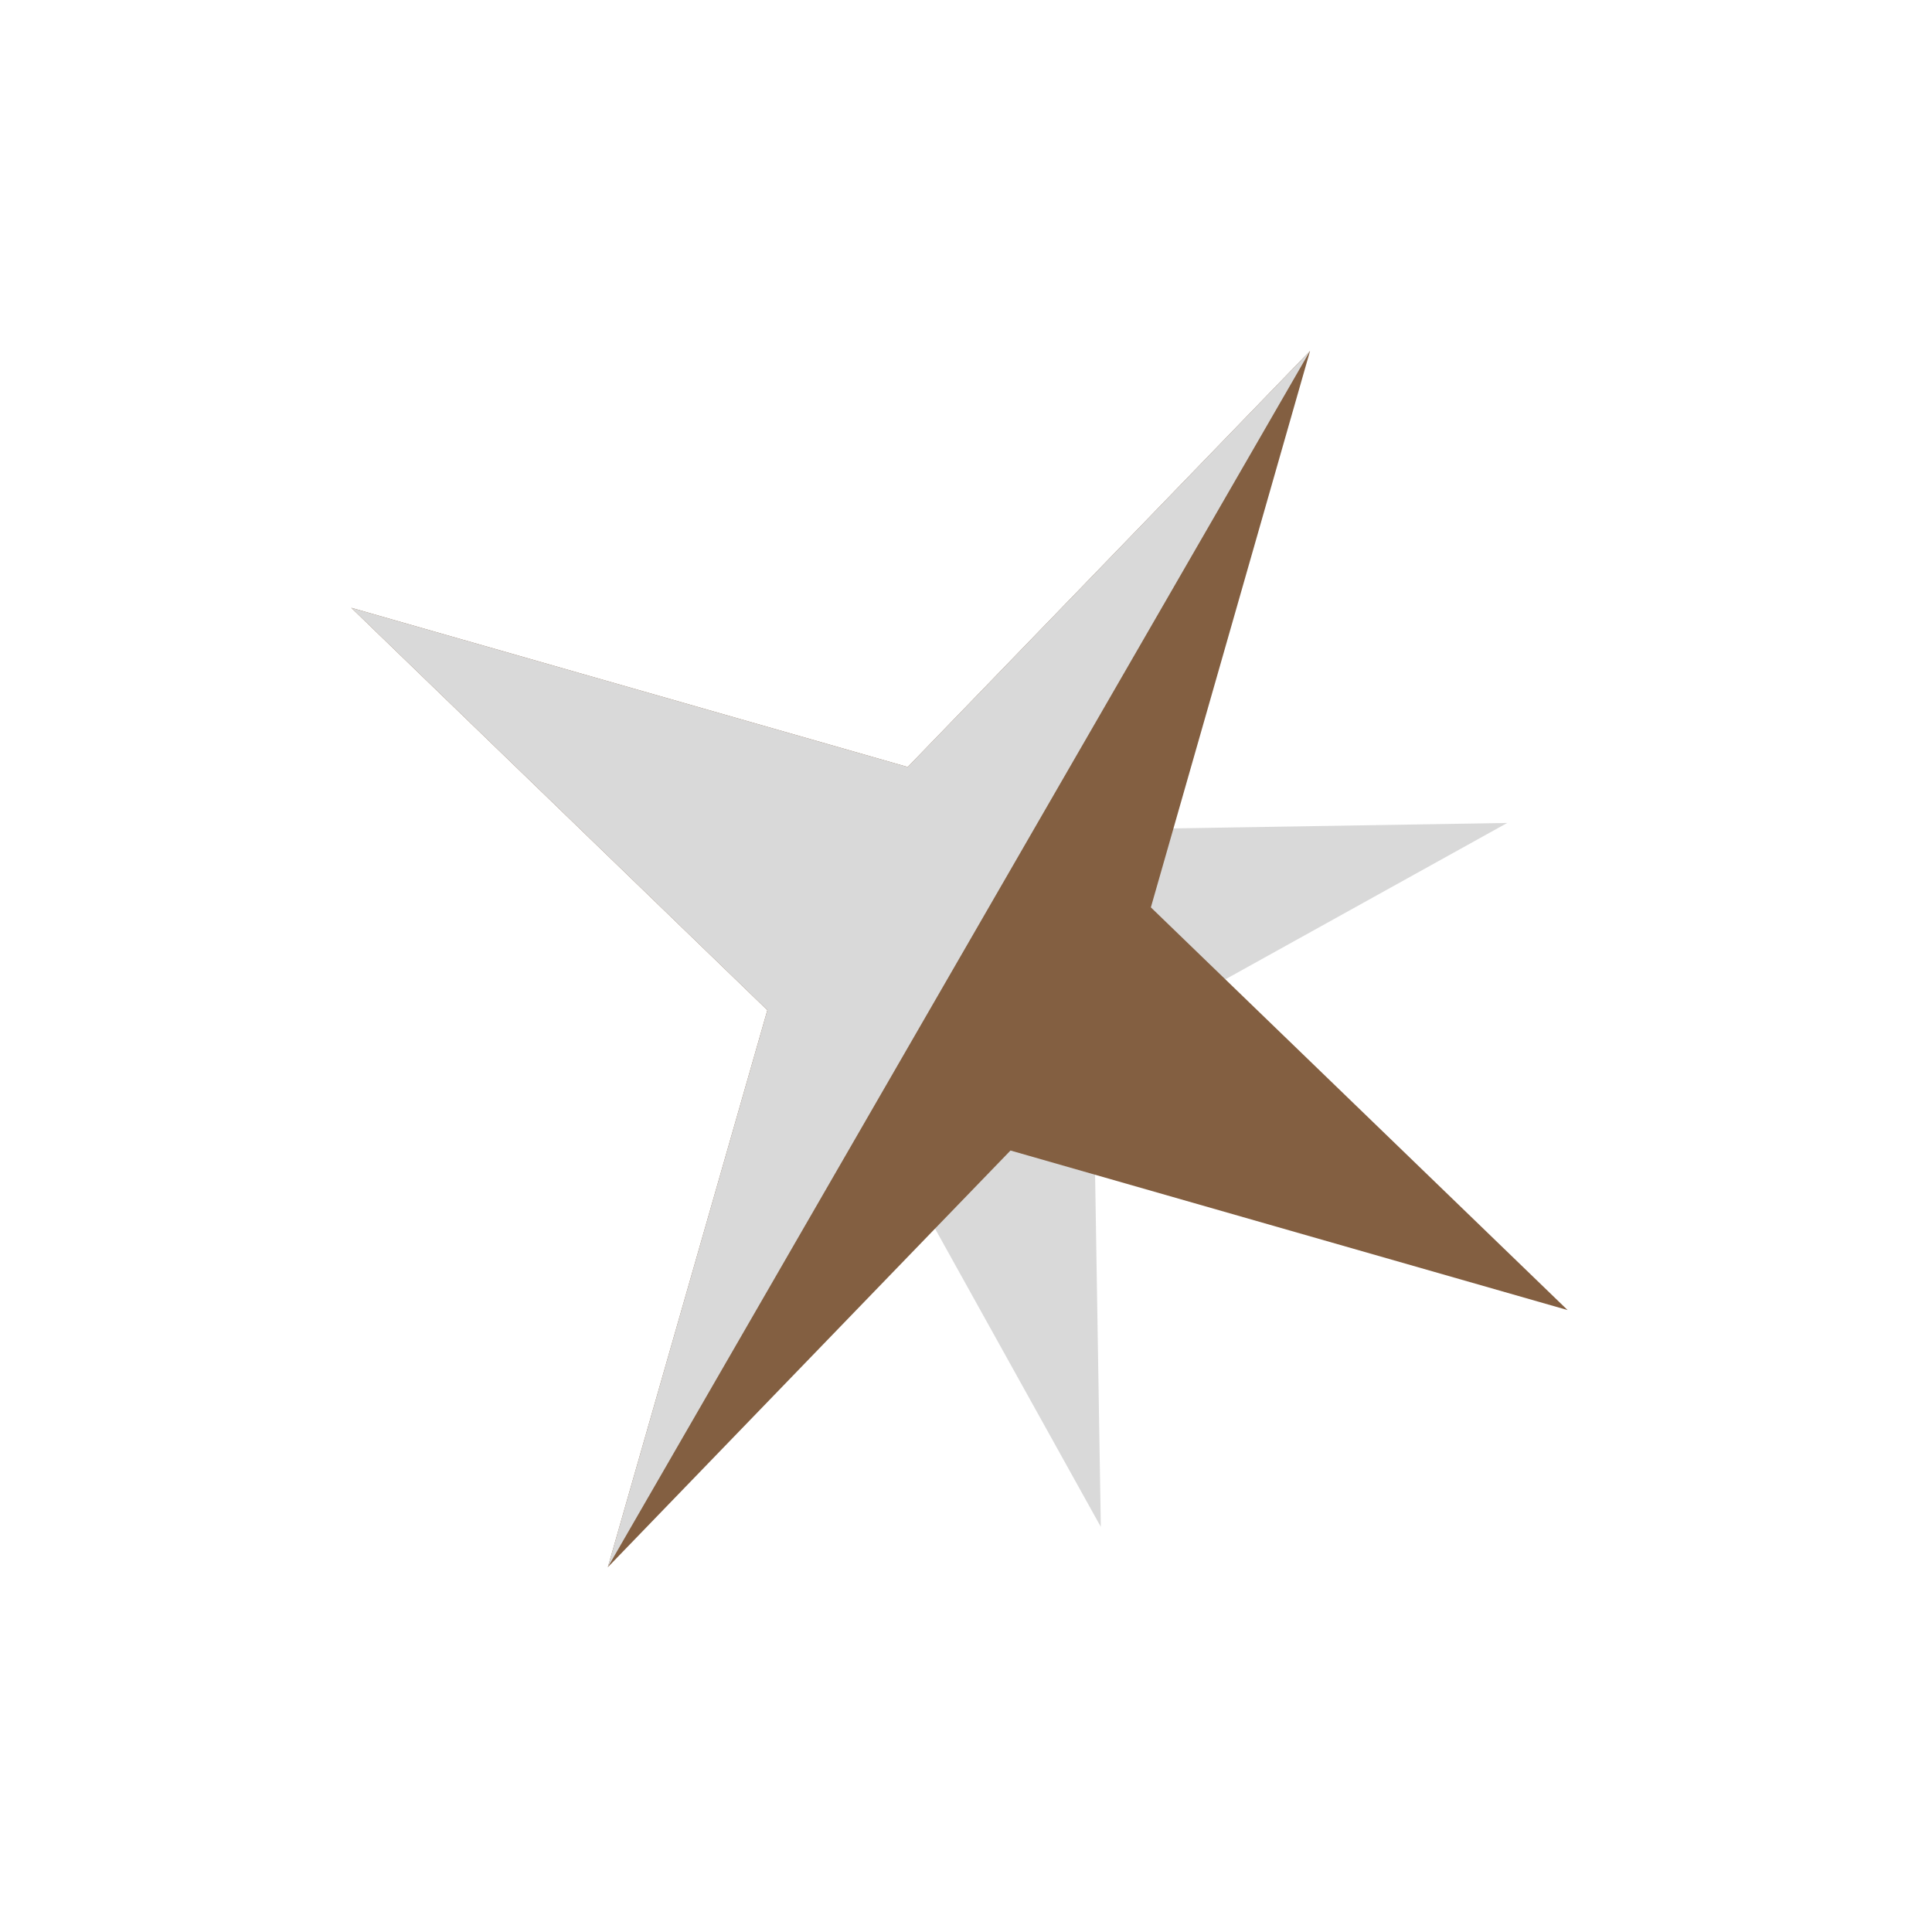 <svg width="125" height="125" viewBox="0 0 125 125" fill="none" xmlns="http://www.w3.org/2000/svg">
<g filter="url(#filter0_f_821_413)">
<path d="M66.402 53.987L66.547 54.249L66.847 54.244L95.526 53.777L70.481 67.672L70.219 67.817L70.224 68.117L70.691 96.8L56.754 71.727L56.608 71.464L56.308 71.469L27.671 71.959L52.741 58.024L53.003 57.878L52.998 57.578L52.509 28.944L66.402 53.987Z" stroke="white"/>
<path d="M97.517 53.245L66.839 53.745L56.316 71.97L71.223 98.788L70.724 68.11L97.517 53.245Z" fill="#D9D9D9"/>
<path d="M84.76 22.705L58.731 49.625L22.729 39.326L49.649 65.356L39.325 101.4L65.379 74.438L101.423 84.761L74.461 58.707L84.76 22.705Z" fill="#835F41"/>
<path d="M62.055 62.031L84.76 22.705L58.731 49.625L22.729 39.326L49.649 65.356L39.325 101.4L62.055 62.031Z" fill="#D9D9D9"/>
</g>
<defs>
<filter id="filter0_f_821_413" x="10.729" y="10.705" width="102.695" height="102.695" filterUnits="userSpaceOnUse" color-interpolation-filters="sRGB">
<feFlood flood-opacity="0" result="BackgroundImageFix"/>
<feBlend mode="normal" in="SourceGraphic" in2="BackgroundImageFix" result="shape"/>
<feGaussianBlur stdDeviation="6" result="effect1_foregroundBlur_821_413"/>
</filter>
</defs>
</svg>
